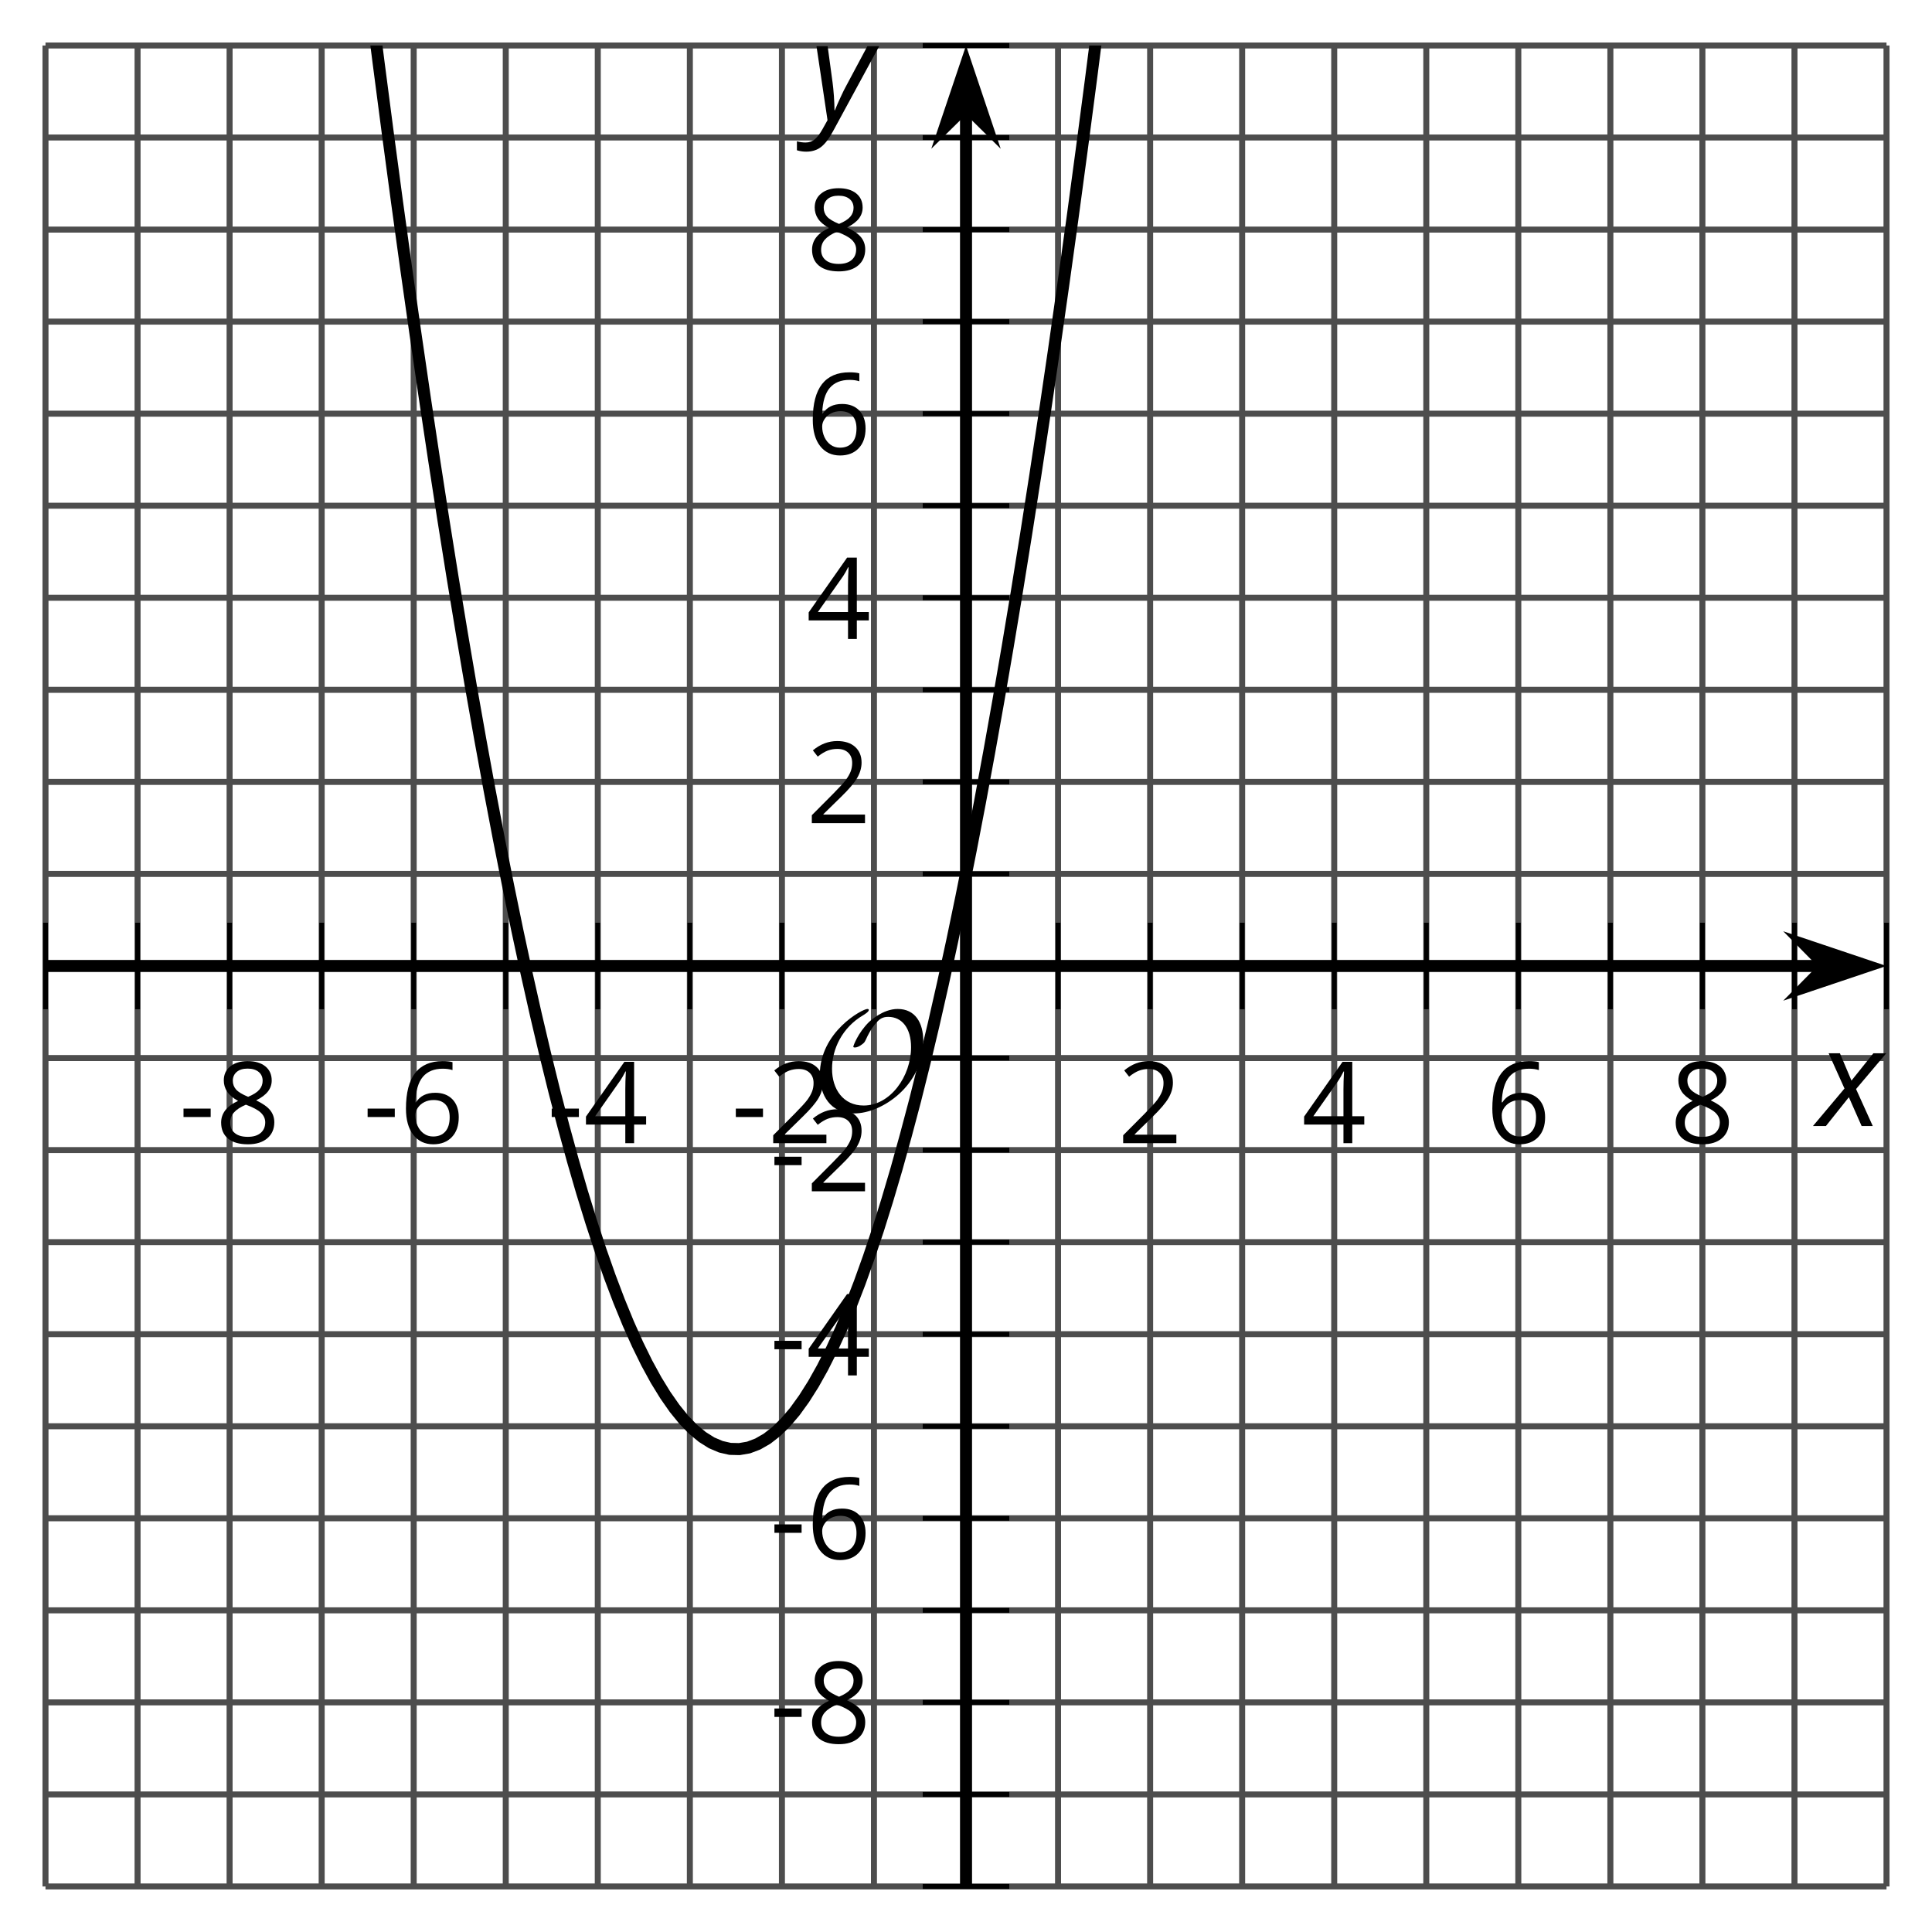 <?xml version='1.0' encoding='UTF-8'?>
<!-- This file was generated by dvisvgm 2.1.3 -->
<svg height='160.736pt' version='1.1' viewBox='-72 -72 160.738 160.736' width='160.738pt' xmlns='http://www.w3.org/2000/svg' xmlns:xlink='http://www.w3.org/1999/xlink'>
<defs>
<clipPath id='clip1'>
<path d='M-68.215 84.949H84.953V-68.215H-68.215Z'/>
</clipPath>
<path d='M0.387 -2.178H2.647V-2.878H0.387V-2.178Z' id='g7-13'/>
<path d='M4.885 0V-0.709H1.423V-0.746L2.896 -2.187C3.554 -2.827 4.001 -3.352 4.24 -3.771S4.599 -4.609 4.599 -5.037C4.599 -5.585 4.42 -6.018 4.061 -6.344C3.702 -6.667 3.204 -6.828 2.574 -6.828C1.842 -6.828 1.169 -6.57 0.548 -6.054L0.953 -5.534C1.262 -5.778 1.538 -5.944 1.786 -6.036C2.04 -6.128 2.302 -6.174 2.583 -6.174C2.97 -6.174 3.273 -6.068 3.49 -5.856C3.706 -5.649 3.817 -5.364 3.817 -5.005C3.817 -4.751 3.775 -4.512 3.688 -4.291S3.471 -3.844 3.301 -3.61S2.772 -2.988 2.233 -2.44L0.46 -0.658V0H4.885Z' id='g7-18'/>
<path d='M5.203 -1.547V-2.242H4.204V-6.768H3.393L0.198 -2.215V-1.547H3.471V0H4.204V-1.547H5.203ZM3.471 -2.242H0.962L3.066 -5.235C3.195 -5.428 3.333 -5.672 3.481 -5.967H3.518C3.485 -5.414 3.471 -4.917 3.471 -4.48V-2.242Z' id='g7-20'/>
<path d='M0.539 -2.878C0.539 -1.943 0.741 -1.215 1.151 -0.691C1.561 -0.17 2.113 0.092 2.808 0.092C3.458 0.092 3.978 -0.11 4.355 -0.506C4.742 -0.912 4.931 -1.459 4.931 -2.159C4.931 -2.785 4.756 -3.283 4.411 -3.646C4.061 -4.01 3.582 -4.194 2.979 -4.194C2.247 -4.194 1.713 -3.932 1.377 -3.402H1.321C1.358 -4.365 1.565 -5.074 1.948 -5.525C2.33 -5.971 2.878 -6.197 3.6 -6.197C3.904 -6.197 4.176 -6.16 4.411 -6.082V-6.74C4.213 -6.8 3.936 -6.828 3.591 -6.828C2.583 -6.828 1.823 -6.501 1.308 -5.847C0.797 -5.189 0.539 -4.199 0.539 -2.878ZM2.799 -0.557C2.509 -0.557 2.251 -0.635 2.026 -0.797C1.805 -0.958 1.63 -1.174 1.506 -1.446S1.321 -2.012 1.321 -2.33C1.321 -2.546 1.39 -2.753 1.529 -2.951C1.662 -3.149 1.846 -3.306 2.076 -3.421S2.56 -3.591 2.836 -3.591C3.283 -3.591 3.614 -3.462 3.84 -3.209S4.176 -2.606 4.176 -2.159C4.176 -1.639 4.056 -1.243 3.812 -0.967C3.573 -0.695 3.237 -0.557 2.799 -0.557Z' id='g7-22'/>
<path d='M2.689 -6.828C2.086 -6.828 1.602 -6.685 1.243 -6.39C0.879 -6.105 0.7 -5.714 0.7 -5.226C0.7 -4.88 0.792 -4.572 0.976 -4.291C1.16 -4.015 1.464 -3.757 1.888 -3.518C0.948 -3.089 0.479 -2.486 0.479 -1.717C0.479 -1.142 0.672 -0.695 1.059 -0.378C1.446 -0.064 1.998 0.092 2.716 0.092C3.393 0.092 3.927 -0.074 4.319 -0.405C4.71 -0.741 4.903 -1.188 4.903 -1.745C4.903 -2.122 4.788 -2.454 4.558 -2.744C4.328 -3.029 3.941 -3.301 3.393 -3.564C3.844 -3.789 4.171 -4.038 4.378 -4.309S4.687 -4.885 4.687 -5.216C4.687 -5.718 4.507 -6.114 4.148 -6.4S3.301 -6.828 2.689 -6.828ZM1.234 -1.699C1.234 -2.03 1.335 -2.316 1.542 -2.551C1.75 -2.79 2.081 -3.006 2.537 -3.204C3.131 -2.988 3.55 -2.762 3.789 -2.532C4.029 -2.297 4.148 -2.035 4.148 -1.736C4.148 -1.363 4.019 -1.068 3.766 -0.852S3.154 -0.529 2.698 -0.529C2.233 -0.529 1.874 -0.631 1.621 -0.838C1.363 -1.045 1.234 -1.331 1.234 -1.699ZM2.68 -6.206C3.071 -6.206 3.375 -6.114 3.6 -5.93C3.821 -5.75 3.932 -5.502 3.932 -5.193C3.932 -4.913 3.84 -4.664 3.656 -4.452C3.476 -4.24 3.163 -4.042 2.726 -3.858C2.238 -4.061 1.901 -4.263 1.722 -4.466S1.45 -4.913 1.45 -5.193C1.45 -5.502 1.561 -5.746 1.777 -5.93S2.297 -6.206 2.68 -6.206Z' id='g7-24'/>
<path d='M2.58 -2.398L3.641 0H4.569L3.177 -3.077L5.691 -6.055H4.619L2.796 -3.779L1.834 -6.055H0.895L2.215 -3.122L-0.409 0H0.669L2.58 -2.398Z' id='g4-88'/>
<path d='M0.541 -6.055L1.459 0.099L1.039 0.851C0.834 1.215 0.624 1.492 0.409 1.68C0.199 1.862 -0.061 1.956 -0.365 1.956C-0.613 1.956 -0.856 1.923 -1.088 1.856V2.602C-0.84 2.68 -0.58 2.718 -0.315 2.718C0.155 2.718 0.558 2.597 0.895 2.348S1.569 1.663 1.912 1.028L5.757 -6.055H4.774L2.978 -2.691C2.884 -2.53 2.746 -2.243 2.553 -1.829S2.199 -1.044 2.072 -0.724H2.039C2.039 -1.028 2.022 -1.425 1.989 -1.923C1.95 -2.414 1.917 -2.79 1.878 -3.044L1.47 -6.055H0.541Z' id='g4-89'/>
<path d='M9.289 -5.762C9.289 -7.281 8.62 -8.428 7.161 -8.428C5.918 -8.428 4.866 -7.424 4.782 -7.352C3.826 -6.408 3.467 -5.332 3.467 -5.308C3.467 -5.236 3.527 -5.224 3.587 -5.224C3.814 -5.224 4.005 -5.344 4.184 -5.475C4.399 -5.631 4.411 -5.667 4.543 -5.942C4.651 -6.181 4.926 -6.767 5.368 -7.269C5.655 -7.592 5.894 -7.771 6.372 -7.771C7.532 -7.771 8.273 -6.814 8.273 -5.248C8.273 -2.809 6.539 -0.395 4.328 -0.395C2.63 -0.395 1.698 -1.745 1.698 -3.455C1.698 -5.081 2.534 -6.874 4.28 -7.902C4.399 -7.974 4.758 -8.189 4.758 -8.345C4.758 -8.428 4.663 -8.428 4.639 -8.428C4.22 -8.428 0.681 -6.528 0.681 -2.941C0.681 -1.267 1.554 0.263 3.539 0.263C5.87 0.263 9.289 -2.08 9.289 -5.762Z' id='g5-79'/>
</defs>
<g id='page1'>
<path d='M-60.555 84.949V-68.215M-45.238 84.949V-68.215M-29.922 84.949V-68.215M-14.605 84.949V-68.215M0.711 84.949V-68.215M16.027 84.949V-68.215M31.344 84.949V-68.215M46.664 84.949V-68.215M61.98 84.949V-68.215M77.297 84.949V-68.215' fill='none' stroke='#4d4d4d' stroke-linejoin='bevel' stroke-miterlimit='10.037' stroke-width='0.5'/>
<path d='M-68.215 84.949V-68.215M-52.898 84.949V-68.215M-37.582 84.949V-68.215M-22.266 84.949V-68.215M-6.945 84.949V-68.215M23.688 84.949V-68.215M39.004 84.949V-68.215M54.32 84.949V-68.215M69.636 84.949V-68.215M84.953 84.949V-68.215' fill='none' stroke='#4d4d4d' stroke-linejoin='bevel' stroke-miterlimit='10.037' stroke-width='0.5'/>
<path d='M-68.215 77.293H84.953M-68.215 61.977H84.953M-68.215 46.66H84.953M-68.215 31.344H84.953M-68.215 16.027H84.953M-68.215 0.707H84.953M-68.215 -14.609H84.953M-68.215 -29.926H84.953M-68.215 -45.242H84.953M-68.215 -60.559H84.953' fill='none' stroke='#4d4d4d' stroke-linejoin='bevel' stroke-miterlimit='10.037' stroke-width='0.5'/>
<path d='M-68.215 84.949H84.953M-68.215 69.633H84.953M-68.215 54.316H84.953M-68.215 39H84.953M-68.215 23.684H84.953M-68.215 -6.949H84.953M-68.215 -22.266H84.953M-68.215 -37.582H84.953M-68.215 -52.898H84.953M-68.215 -68.215H84.953' fill='none' stroke='#4d4d4d' stroke-linejoin='bevel' stroke-miterlimit='10.037' stroke-width='0.5'/>
<path d='M-60.555 11.965V4.769M-45.238 11.965V4.769M-29.922 11.965V4.769M-14.605 11.965V4.769M0.711 11.965V4.769M16.027 11.965V4.769M31.344 11.965V4.769M46.664 11.965V4.769M61.98 11.965V4.769M77.297 11.965V4.769' fill='none' stroke='#000000' stroke-linejoin='bevel' stroke-miterlimit='10.037' stroke-width='0.4'/>
<path d='M-68.215 11.965V4.769M-52.898 11.965V4.769M-37.582 11.965V4.769M-22.266 11.965V4.769M-6.945 11.965V4.769M23.688 11.965V4.769M39.004 11.965V4.769M54.32 11.965V4.769M69.636 11.965V4.769M84.953 11.965V4.769' fill='none' stroke='#000000' stroke-linejoin='bevel' stroke-miterlimit='10.037' stroke-width='0.4'/>
<path d='M4.77 77.293H11.969M4.77 61.977H11.969M4.77 46.66H11.969M4.77 31.344H11.969M4.77 16.027H11.969M4.77 0.707H11.969M4.77 -14.609H11.969M4.77 -29.926H11.969M4.77 -45.242H11.969M4.77 -60.559H11.969' fill='none' stroke='#000000' stroke-linejoin='bevel' stroke-miterlimit='10.037' stroke-width='0.4'/>
<path d='M4.77 84.949H11.969M4.77 69.633H11.969M4.77 54.316H11.969M4.77 39H11.969M4.77 23.684H11.969M4.77 -6.949H11.969M4.77 -22.266H11.969M4.77 -37.582H11.969M4.77 -52.898H11.969M4.77 -68.215H11.969' fill='none' stroke='#000000' stroke-linejoin='bevel' stroke-miterlimit='10.037' stroke-width='0.4'/>
<path d='M-68.215 8.367H79.66' fill='none' stroke='#000000' stroke-linejoin='bevel' stroke-miterlimit='10.037' stroke-width='1'/>
<path d='M83.379 8.367L78.188 6.621L79.91 8.367L78.188 10.113Z'/>
<path d='M83.379 8.367L78.188 6.621L79.91 8.367L78.188 10.113Z' fill='none' stroke='#000000' stroke-miterlimit='10.037' stroke-width='1'/>
<path d='M8.371 84.949V-62.922' fill='none' stroke='#000000' stroke-linejoin='bevel' stroke-miterlimit='10.037' stroke-width='1'/>
<path d='M8.371 -66.641L6.625 -61.453L8.371 -63.172L10.113 -61.453Z'/>
<path d='M8.371 -66.641L6.625 -61.453L8.371 -63.172L10.113 -61.453Z' fill='none' stroke='#000000' stroke-miterlimit='10.037' stroke-width='1'/>
<g transform='matrix(1 0 0 1 7.31 -58.055)'>
<use x='-64.429' xlink:href='#g7-13' y='81.166'/>
<use x='-61.391' xlink:href='#g7-24' y='81.166'/>
</g>
<g transform='matrix(1 0 0 1 22.627 -58.055)'>
<use x='-64.429' xlink:href='#g7-13' y='81.166'/>
<use x='-61.391' xlink:href='#g7-22' y='81.166'/>
</g>
<g transform='matrix(1 0 0 1 37.944 -58.055)'>
<use x='-64.429' xlink:href='#g7-13' y='81.166'/>
<use x='-61.391' xlink:href='#g7-20' y='81.166'/>
</g>
<g transform='matrix(1 0 0 1 53.261 -58.055)'>
<use x='-64.429' xlink:href='#g7-13' y='81.166'/>
<use x='-61.391' xlink:href='#g7-18' y='81.166'/>
</g>
<g transform='matrix(1 0 0 1 85.414 -58.055)'>
<use x='-64.429' xlink:href='#g7-18' y='81.166'/>
</g>
<g transform='matrix(1 0 0 1 100.731 -58.055)'>
<use x='-64.429' xlink:href='#g7-20' y='81.166'/>
</g>
<g transform='matrix(1 0 0 1 116.048 -58.055)'>
<use x='-64.429' xlink:href='#g7-22' y='81.166'/>
</g>
<g transform='matrix(1 0 0 1 131.365 -58.055)'>
<use x='-64.429' xlink:href='#g7-24' y='81.166'/>
</g>
<g transform='matrix(1 0 0 1 56.473 -8.145)'>
<use x='-64.429' xlink:href='#g7-13' y='81.166'/>
<use x='-61.391' xlink:href='#g7-24' y='81.166'/>
</g>
<g transform='matrix(1 0 0 1 56.473 -23.462)'>
<use x='-64.429' xlink:href='#g7-13' y='81.166'/>
<use x='-61.391' xlink:href='#g7-22' y='81.166'/>
</g>
<g transform='matrix(1 0 0 1 56.473 -38.734)'>
<use x='-64.429' xlink:href='#g7-13' y='81.166'/>
<use x='-61.391' xlink:href='#g7-20' y='81.166'/>
</g>
<g transform='matrix(1 0 0 1 56.473 -54.051)'>
<use x='-64.429' xlink:href='#g7-13' y='81.166'/>
<use x='-61.391' xlink:href='#g7-18' y='81.166'/>
</g>
<g transform='matrix(1 0 0 1 59.511 -84.684)'>
<use x='-64.429' xlink:href='#g7-18' y='81.166'/>
</g>
<g transform='matrix(1 0 0 1 59.511 -100.001)'>
<use x='-64.429' xlink:href='#g7-20' y='81.166'/>
</g>
<g transform='matrix(1 0 0 1 59.511 -115.363)'>
<use x='-64.429' xlink:href='#g7-22' y='81.166'/>
</g>
<g transform='matrix(1 0 0 1 59.511 -130.679)'>
<use x='-64.429' xlink:href='#g7-24' y='81.166'/>
</g>
<path clip-path='url(#clip1)' d='M-68.215 -382.211L-67.445 -370.742L-66.676 -359.43L-65.906 -348.27L-65.137 -337.27L-64.367 -326.418L-63.598 -315.723L-62.828 -305.184L-62.059 -294.801L-61.289 -284.57L-60.52 -274.496L-59.75 -264.574L-58.98 -254.809L-58.207 -245.195L-57.438 -235.742L-56.668 -226.438L-55.898 -217.293L-55.129 -208.301L-54.359 -199.461L-53.59 -190.777L-52.82 -182.25L-52.051 -173.879L-51.281 -165.656L-50.512 -157.594L-49.742 -149.684L-48.973 -141.93L-48.203 -134.328L-47.434 -126.883L-46.664 -119.594L-45.895 -112.457L-45.125 -105.477L-44.355 -98.648L-43.586 -91.977L-42.816 -85.461L-42.047 -79.098L-41.277 -72.891L-40.508 -66.836L-39.738 -60.938L-38.969 -55.195L-38.199 -49.605L-37.426 -44.172L-36.656 -38.895L-35.887 -33.77L-35.117 -28.797L-34.348 -23.98L-33.578 -19.32L-32.809 -14.816L-32.039 -10.465L-31.27 -6.27L-30.5 -2.227L-29.73 1.66L-28.961 5.394L-28.191 8.973L-27.422 12.395L-26.652 15.664L-25.883 18.777L-25.113 21.734L-24.344 24.539L-23.574 27.191L-22.805 29.684L-22.035 32.023L-21.266 34.211L-20.496 36.242L-19.727 38.117L-18.957 39.84L-18.188 41.406L-17.418 42.816L-16.645 44.074L-15.875 45.176L-15.105 46.125L-14.336 46.918L-13.566 47.555L-12.797 48.039L-12.027 48.367L-11.258 48.543L-10.488 48.562L-9.719 48.43L-8.949 48.137L-8.18 47.695L-7.41 47.094L-6.641 46.34L-5.871 45.434L-5.101 44.367L-4.332 43.152L-3.562 41.777L-2.793 40.25L-2.023 38.57L-1.254 36.73L-0.484 34.738L0.285 32.594L1.055 30.293L1.824 27.836L2.594 25.227L3.363 22.461L4.137 19.543L4.906 16.469L5.676 13.238L6.445 9.855L7.215 6.316L7.984 2.621L8.754 -1.227L9.524 -5.227L10.293 -9.387L11.062 -13.695L11.832 -18.164L12.602 -22.785L13.371 -27.563L14.141 -32.492L14.91 -37.578L15.68 -42.816L16.449 -48.215L17.219 -53.762L17.988 -59.469L18.758 -65.328L19.527 -71.34L20.297 -77.508L21.066 -83.832L21.836 -90.309L22.605 -96.941L23.375 -103.73L24.145 -110.672L24.918 -117.77L25.688 -125.02L26.457 -132.426L27.227 -139.984L27.996 -147.703L28.766 -155.574L29.535 -163.598L30.305 -171.777L31.074 -180.109L31.843 -188.602L32.613 -197.246L33.382 -206.043L34.152 -214.996L34.921 -224.102L35.691 -233.367L36.461 -242.785L37.23 -252.355L38 -262.082L38.769 -271.965L39.539 -282L40.308 -292.191L41.078 -302.535L41.847 -313.035L42.617 -323.691L43.386 -334.5L44.156 -345.465L44.925 -356.582L45.695 -367.859L46.468 -379.285L47.238 -390.871L48.007 -402.609L48.777 -414.5L49.546 -426.547L50.316 -438.746L51.086 -451.106L51.855 -463.617L52.625 -476.281L53.394 -489.106L54.164 -502.078L54.933 -515.207L55.703 -528.496L56.472 -541.934L57.242 -555.527L58.011 -569.277L58.781 -583.18L59.55 -597.238L60.32 -611.449L61.089 -625.82L61.859 -640.34L62.629 -655.02L63.398 -669.852L64.168 -684.836L64.937 -699.981L65.707 -715.273L66.476 -730.727L67.25 -746.332L68.019 -762.09L68.789 -778.008L69.558 -794.074L70.328 -810.301L71.097 -826.68L71.867 -843.211L72.636 -859.902L73.406 -876.742L74.175 -893.742L74.945 -910.895L75.714 -928.199L76.484 -945.669L77.254 -963.279L78.023 -981.049L78.793 -998.979L79.562 -1017.06L80.332 -1035.29L81.101 -1053.68L81.871 -1072.23L82.64 -1090.93L83.41 -1109.78L84.179 -1128.79L84.949 -1147.95' fill='none' stroke='#000000' stroke-linejoin='bevel' stroke-miterlimit='10.037' stroke-width='1'/>
<g transform='matrix(1 0 0 1 59.954 -60.794)'>
<use x='-64.429' xlink:href='#g5-79' y='81.166'/>
</g>
<g transform='matrix(1 0 0 1 143.671 -59.482)'>
<use x='-64.429' xlink:href='#g4-88' y='81.166'/>
</g>
<g transform='matrix(1 0 0 1 59.818 -143.266)'>
<use x='-64.429' xlink:href='#g4-89' y='81.166'/>
</g>
</g>
</svg>